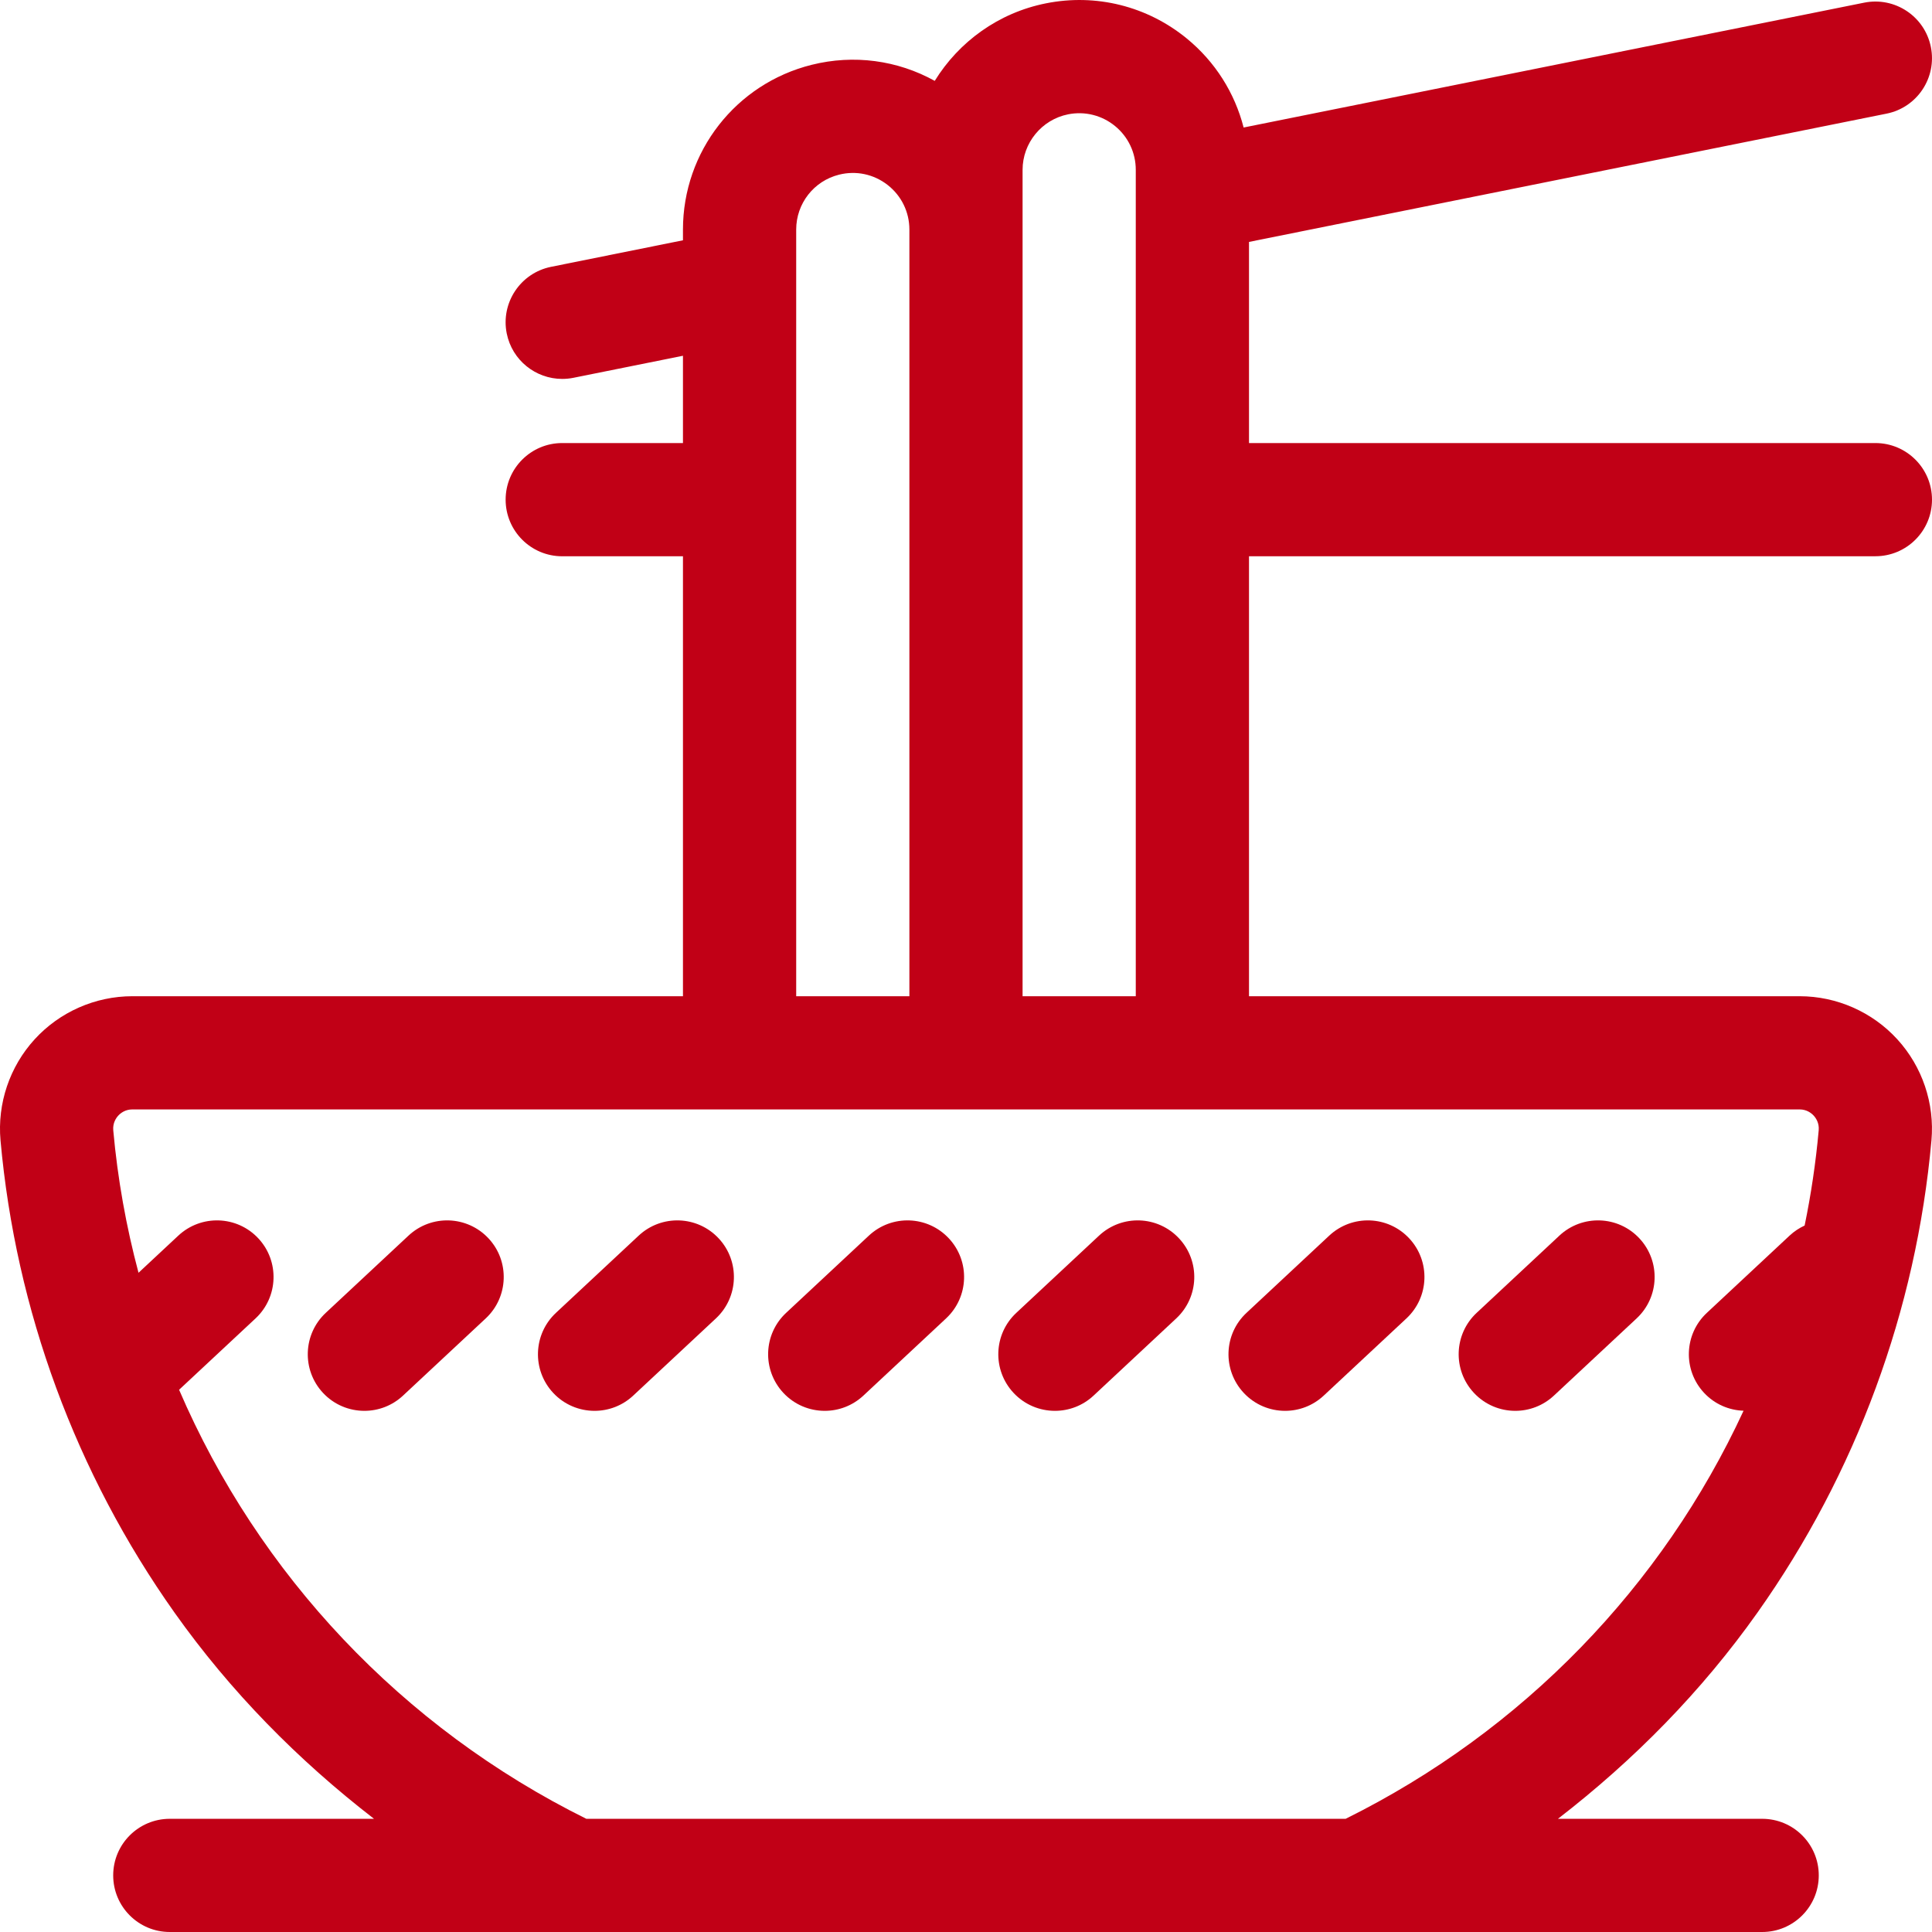 <svg width="56" height="56" viewBox="0 0 56 56" fill="none" xmlns="http://www.w3.org/2000/svg">
<g clip-path="url(#clip0_3107_150252)">
<path d="M54.359 16.123C55.265 16.123 56 15.389 56 14.483C56 13.577 55.265 12.842 54.359 12.842H36.203V7.012L54.683 3.294C55.571 3.116 56.146 2.251 55.967 1.362C55.789 0.474 54.925 -0.101 54.035 0.077L36.047 3.696C35.79 2.693 35.222 1.789 34.401 1.117C33.256 0.178 31.767 -0.194 30.316 0.097C28.941 0.371 27.793 1.211 27.094 2.344C26.012 1.745 24.749 1.573 23.525 1.879C21.329 2.428 19.796 4.392 19.796 6.654V6.965L15.973 7.734C15.085 7.913 14.509 8.778 14.688 9.666C14.845 10.445 15.529 10.983 16.295 10.983C16.402 10.983 16.511 10.973 16.62 10.951L19.796 10.312V12.842H16.296C15.39 12.842 14.656 13.577 14.656 14.483C14.656 15.389 15.39 16.124 16.296 16.124H19.796V28.876H3.837C2.762 28.876 1.73 29.331 1.005 30.124C0.28 30.917 -0.081 31.985 0.015 33.055C0.456 37.974 2.199 42.706 5.056 46.739C6.679 49.029 8.634 51.014 10.841 52.719H4.921C4.015 52.719 3.281 53.453 3.281 54.359C3.281 55.265 4.015 56 4.921 56H51.078C51.984 56 52.718 55.265 52.718 54.359C52.718 53.453 51.984 52.719 51.078 52.719H45.158C47.365 51.014 49.321 49.029 50.943 46.739C53.8 42.706 55.543 37.974 55.984 33.055C56.08 31.985 55.719 30.917 54.994 30.124C54.269 29.331 53.237 28.876 52.162 28.876H36.203V16.123H54.359ZM52.572 32.338C52.634 32.406 52.735 32.551 52.716 32.762C52.632 33.695 52.495 34.617 52.308 35.523C52.152 35.595 52.005 35.691 51.872 35.815L49.474 38.054C48.811 38.672 48.775 39.71 49.394 40.373C49.703 40.704 50.118 40.877 50.538 40.891C48.188 45.974 44.145 50.17 39.004 52.719H16.995C11.65 50.069 7.493 45.636 5.191 40.283L7.408 38.214C8.07 37.596 8.106 36.557 7.488 35.895C6.87 35.232 5.832 35.197 5.169 35.815L4.015 36.892C3.657 35.549 3.409 34.169 3.283 32.763C3.264 32.551 3.365 32.406 3.427 32.338C3.488 32.271 3.624 32.157 3.837 32.157H52.162C52.375 32.157 52.511 32.271 52.572 32.338ZM24.32 5.063C24.814 4.939 25.327 5.048 25.728 5.361C26.129 5.674 26.359 6.145 26.359 6.654V28.876H23.078V6.654C23.078 5.9 23.589 5.245 24.32 5.063ZM29.64 28.876V6.654V4.923C29.64 4.144 30.195 3.467 30.959 3.314C31.443 3.217 31.939 3.341 32.321 3.654C32.703 3.967 32.921 4.429 32.921 4.923V28.876H29.64Z" fill="#c10016"/>
<path d="M11.841 35.815L9.442 38.054C8.78 38.672 8.744 39.71 9.362 40.373C9.685 40.719 10.123 40.894 10.562 40.894C10.963 40.894 11.365 40.748 11.681 40.453L14.08 38.214C14.742 37.596 14.778 36.557 14.16 35.895C13.541 35.232 12.503 35.197 11.841 35.815Z" fill="#c10016"/>
<path d="M18.513 35.815L16.114 38.054C15.452 38.672 15.416 39.71 16.034 40.373C16.357 40.719 16.795 40.894 17.234 40.894C17.635 40.894 18.037 40.748 18.353 40.453L20.752 38.214C21.414 37.596 21.45 36.557 20.831 35.895C20.213 35.232 19.175 35.197 18.513 35.815Z" fill="#c10016"/>
<path d="M25.185 35.815L22.786 38.054C22.123 38.672 22.088 39.71 22.706 40.373C23.029 40.719 23.467 40.894 23.906 40.894C24.307 40.894 24.708 40.748 25.025 40.453L27.423 38.214C28.086 37.596 28.122 36.557 27.503 35.895C26.885 35.232 25.847 35.197 25.185 35.815Z" fill="#c10016"/>
<path d="M31.857 35.815L29.458 38.054C28.795 38.672 28.759 39.71 29.378 40.373C29.701 40.719 30.139 40.894 30.578 40.894C30.979 40.894 31.381 40.748 31.697 40.453L34.095 38.214C34.758 37.596 34.794 36.557 34.175 35.895C33.557 35.232 32.519 35.197 31.857 35.815Z" fill="#c10016"/>
<path d="M37.249 40.894C37.65 40.894 38.052 40.748 38.368 40.453L40.767 38.214C41.43 37.596 41.465 36.557 40.847 35.895C40.229 35.232 39.191 35.197 38.529 35.815L36.13 38.054C35.467 38.672 35.431 39.71 36.05 40.373C36.373 40.719 36.81 40.894 37.249 40.894Z" fill="#c10016"/>
<path d="M43.921 40.894C44.322 40.894 44.724 40.748 45.04 40.453L47.439 38.214C48.102 37.596 48.137 36.557 47.519 35.895C46.901 35.232 45.862 35.197 45.2 35.815L42.801 38.054C42.139 38.672 42.103 39.71 42.722 40.373C43.045 40.719 43.482 40.894 43.921 40.894Z" fill="#c10016"/>
</g>
<defs>
<clipPath id="clip0_3107_150252">
<rect width="56" height="56" fill="white"/>
</clipPath>
</defs>
</svg>
